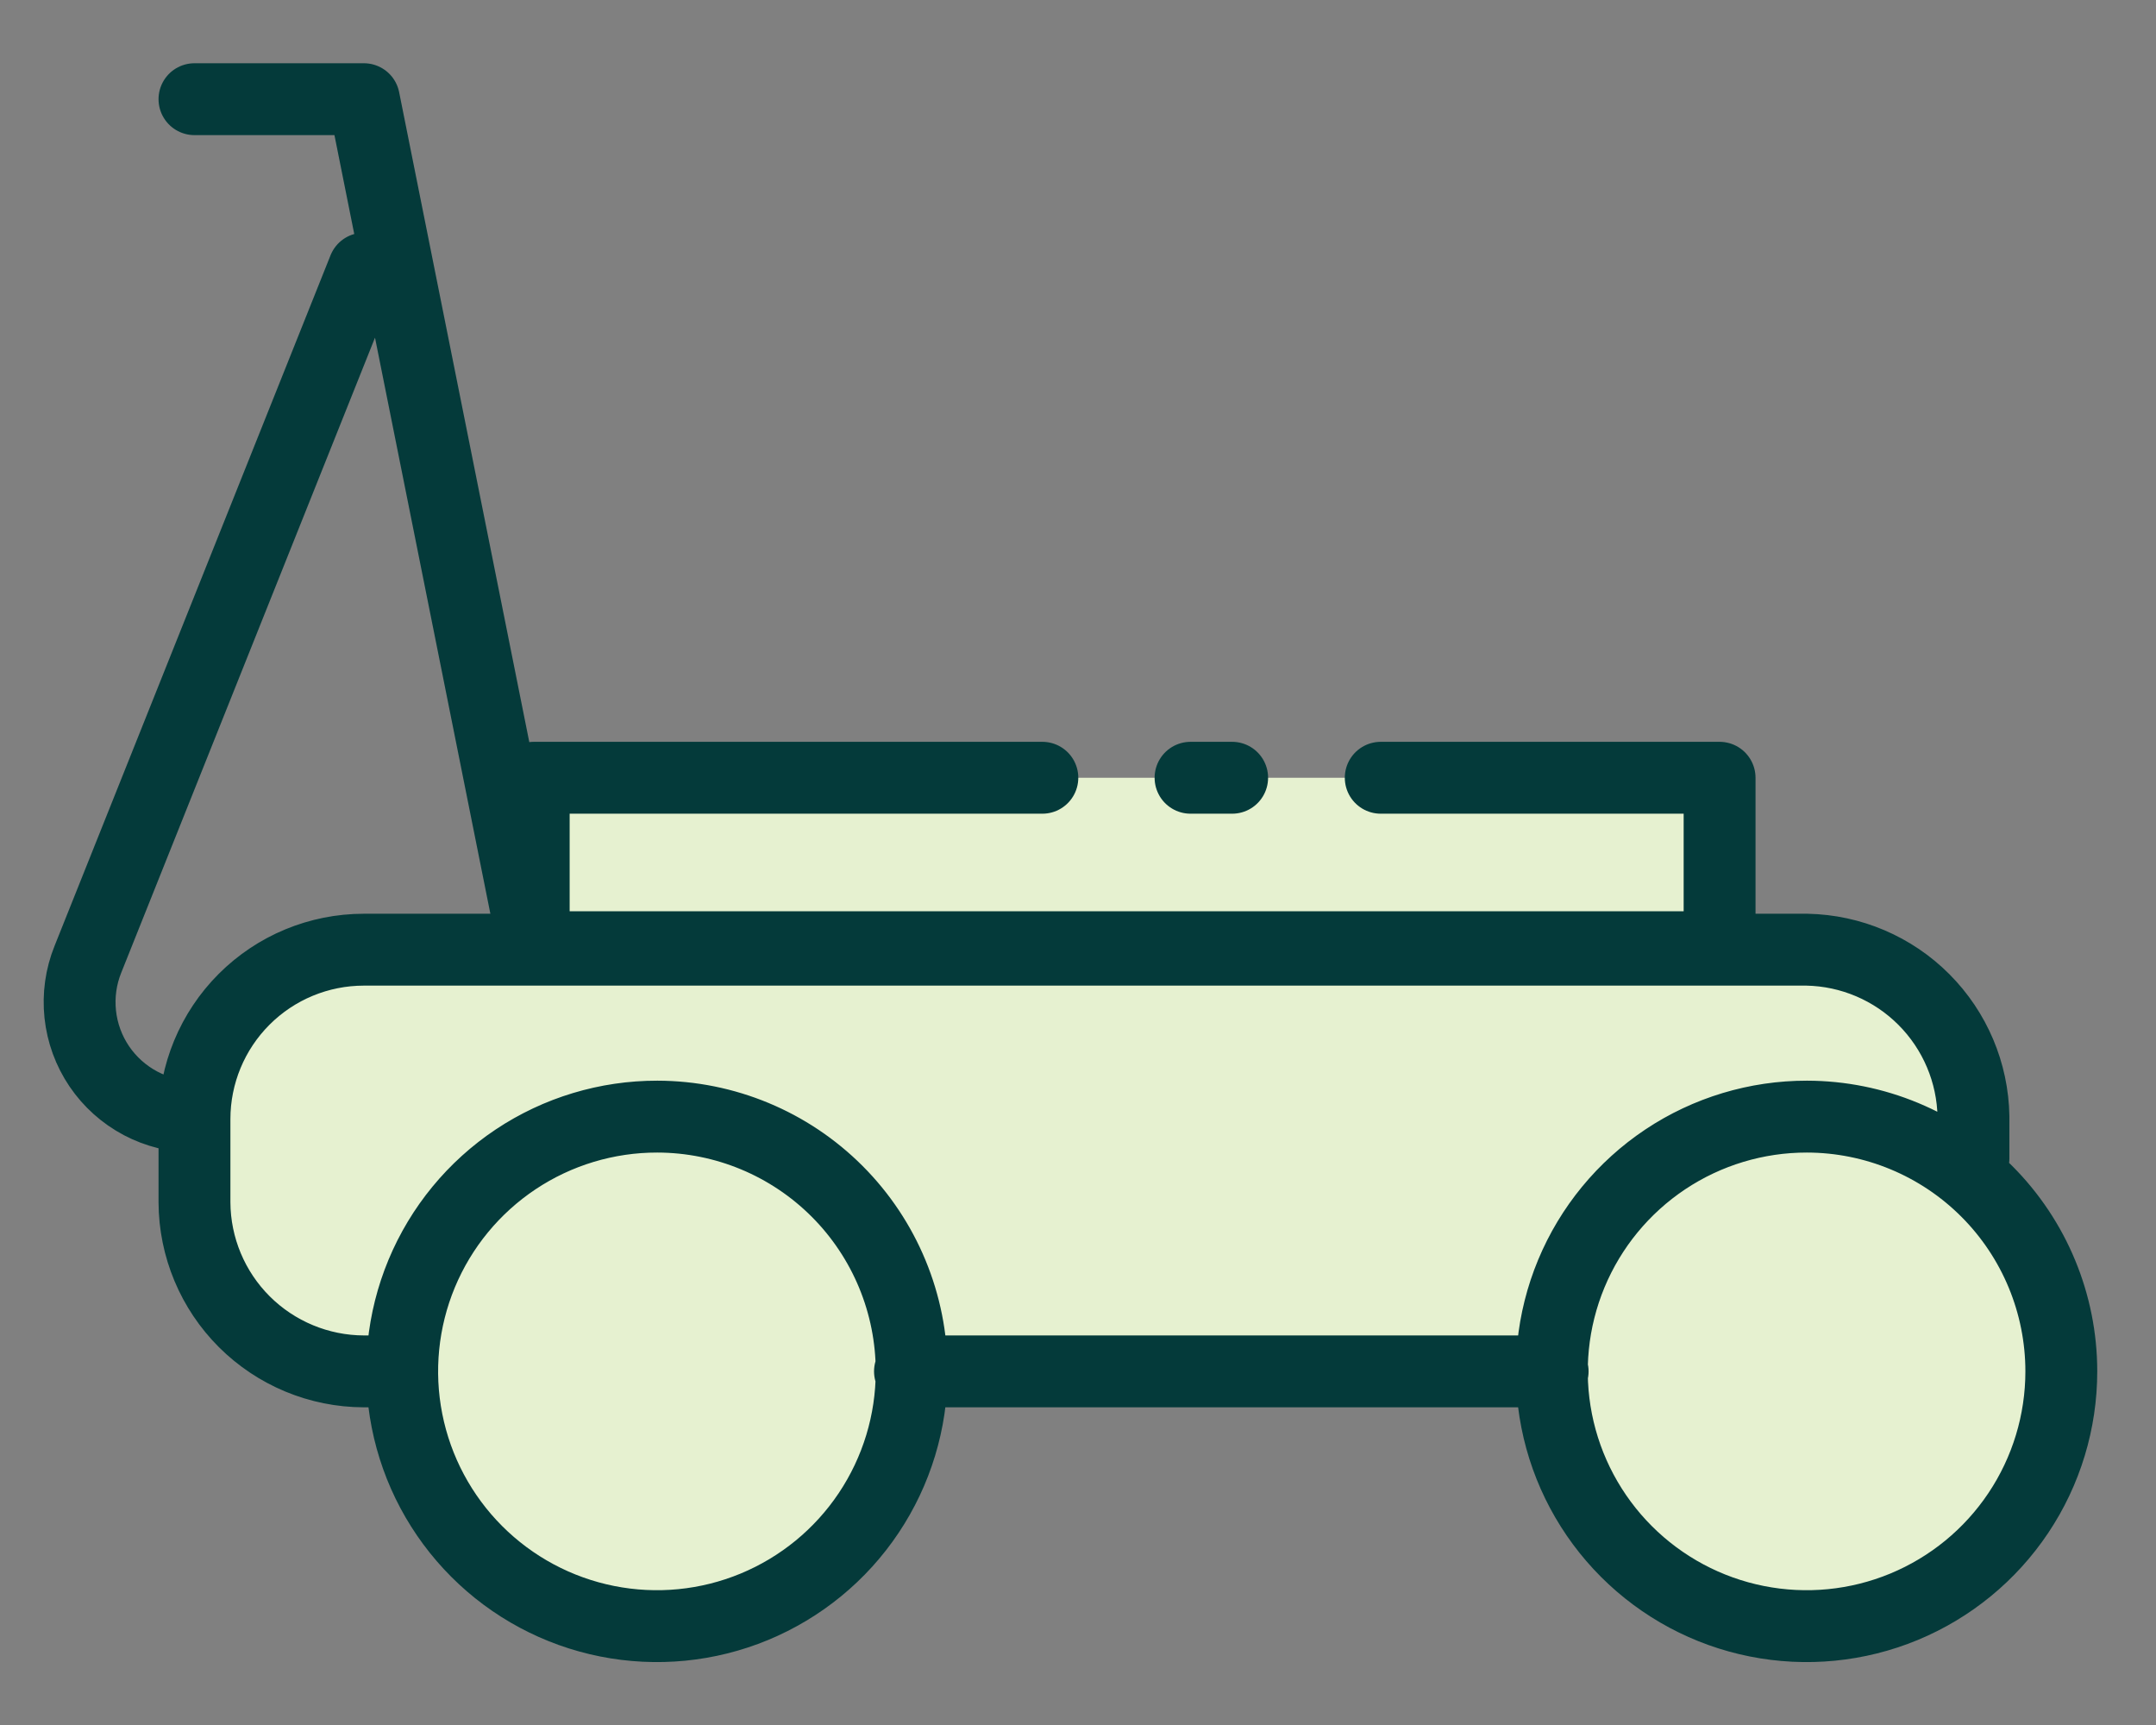 <svg xmlns="http://www.w3.org/2000/svg" width="60" height="48" viewBox="0 0 60 48" fill="none"><rect x="0" y="0" width="60" height="48" fill="#808080" stroke="none"/><path fill-rule="evenodd" clip-rule="evenodd" d="M43.163 38.16H10.127C8.879 38.157 7.684 37.661 6.8 36.78C5.917 35.899 5.418 34.705 5.412 33.457V31.14C5.412 29.89 5.909 28.691 6.793 27.807C7.677 26.922 8.876 26.426 10.127 26.426H50.287C51.51 26.45 52.677 26.947 53.541 27.813C54.405 28.68 54.9 29.847 54.92 31.071V32.229L43.163 38.16Z" fill="#E6F1D0"></path><path fill-rule="evenodd" clip-rule="evenodd" d="M14.852 21.642H47.877V26.356H14.852V21.642Z" fill="#E6F1D0"></path><path fill-rule="evenodd" clip-rule="evenodd" d="M50.287 31.071C48.885 31.069 47.513 31.482 46.346 32.26C45.178 33.038 44.268 34.144 43.73 35.439C43.191 36.734 43.049 38.16 43.321 39.536C43.594 40.912 44.268 42.176 45.259 43.169C46.25 44.161 47.513 44.838 48.888 45.112C50.264 45.387 51.69 45.247 52.986 44.711C54.282 44.174 55.39 43.266 56.169 42.1C56.949 40.934 57.365 39.563 57.365 38.16C57.365 36.282 56.62 34.48 55.293 33.151C53.966 31.822 52.165 31.074 50.287 31.071Z" fill="#E6F1D0"></path><path fill-rule="evenodd" clip-rule="evenodd" d="M18.247 31.071C16.845 31.069 15.473 31.482 14.306 32.26C13.138 33.038 12.228 34.144 11.69 35.439C11.151 36.734 11.009 38.16 11.281 39.536C11.553 40.912 12.228 42.176 13.219 43.169C14.21 44.161 15.473 44.838 16.848 45.112C18.224 45.387 19.65 45.247 20.946 44.711C22.242 44.174 23.35 43.266 24.129 42.1C24.909 40.934 25.325 39.563 25.325 38.16C25.325 36.282 24.579 34.48 23.253 33.151C21.926 31.822 20.125 31.074 18.247 31.071Z" fill="#E6F1D0"></path><path d="M43.209 38.16H25.324M11.169 38.16H10.127C8.879 38.157 7.684 37.661 6.8 36.78C5.917 35.899 5.418 34.705 5.412 33.457V31.14C5.412 29.89 5.909 28.691 6.793 27.807C7.677 26.922 8.876 26.426 10.127 26.426H50.287C51.511 26.45 52.677 26.947 53.541 27.813C54.405 28.68 54.9 29.847 54.92 31.071V32.229M33.132 21.642H34.29M38.425 21.642H47.855V26.356H14.853M14.853 26.356V21.642H29.008M14.853 26.356L10.127 2.76H5.412M10.127 7.475L2.447 26.692C2.251 27.177 2.178 27.702 2.233 28.221C2.288 28.741 2.47 29.239 2.763 29.672C3.056 30.104 3.451 30.458 3.913 30.702C4.375 30.946 4.89 31.073 5.412 31.071M50.287 31.071C48.885 31.069 47.513 31.482 46.345 32.26C45.178 33.038 44.268 34.144 43.729 35.439C43.191 36.734 43.049 38.16 43.321 39.536C43.593 40.912 44.268 42.176 45.259 43.169C46.25 44.161 47.513 44.838 48.888 45.112C50.264 45.387 51.69 45.247 52.986 44.711C54.282 44.174 55.39 43.266 56.169 42.1C56.949 40.934 57.365 39.563 57.365 38.16C57.365 36.282 56.619 34.48 55.292 33.151C53.965 31.822 52.165 31.074 50.287 31.071ZM18.293 31.071C16.89 31.069 15.519 31.482 14.351 32.26C13.184 33.038 12.274 34.144 11.735 35.439C11.197 36.734 11.055 38.16 11.327 39.536C11.599 40.912 12.274 42.176 13.265 43.169C14.256 44.161 15.519 44.838 16.894 45.112C18.27 45.387 19.696 45.247 20.992 44.711C22.288 44.174 23.396 43.266 24.175 42.1C24.955 40.934 25.371 39.563 25.371 38.16C25.371 36.282 24.625 34.48 23.298 33.151C21.971 31.822 20.171 31.074 18.293 31.071Z" stroke="#043A3A" stroke-width="2" stroke-linecap="round" stroke-linejoin="round"></path></svg>